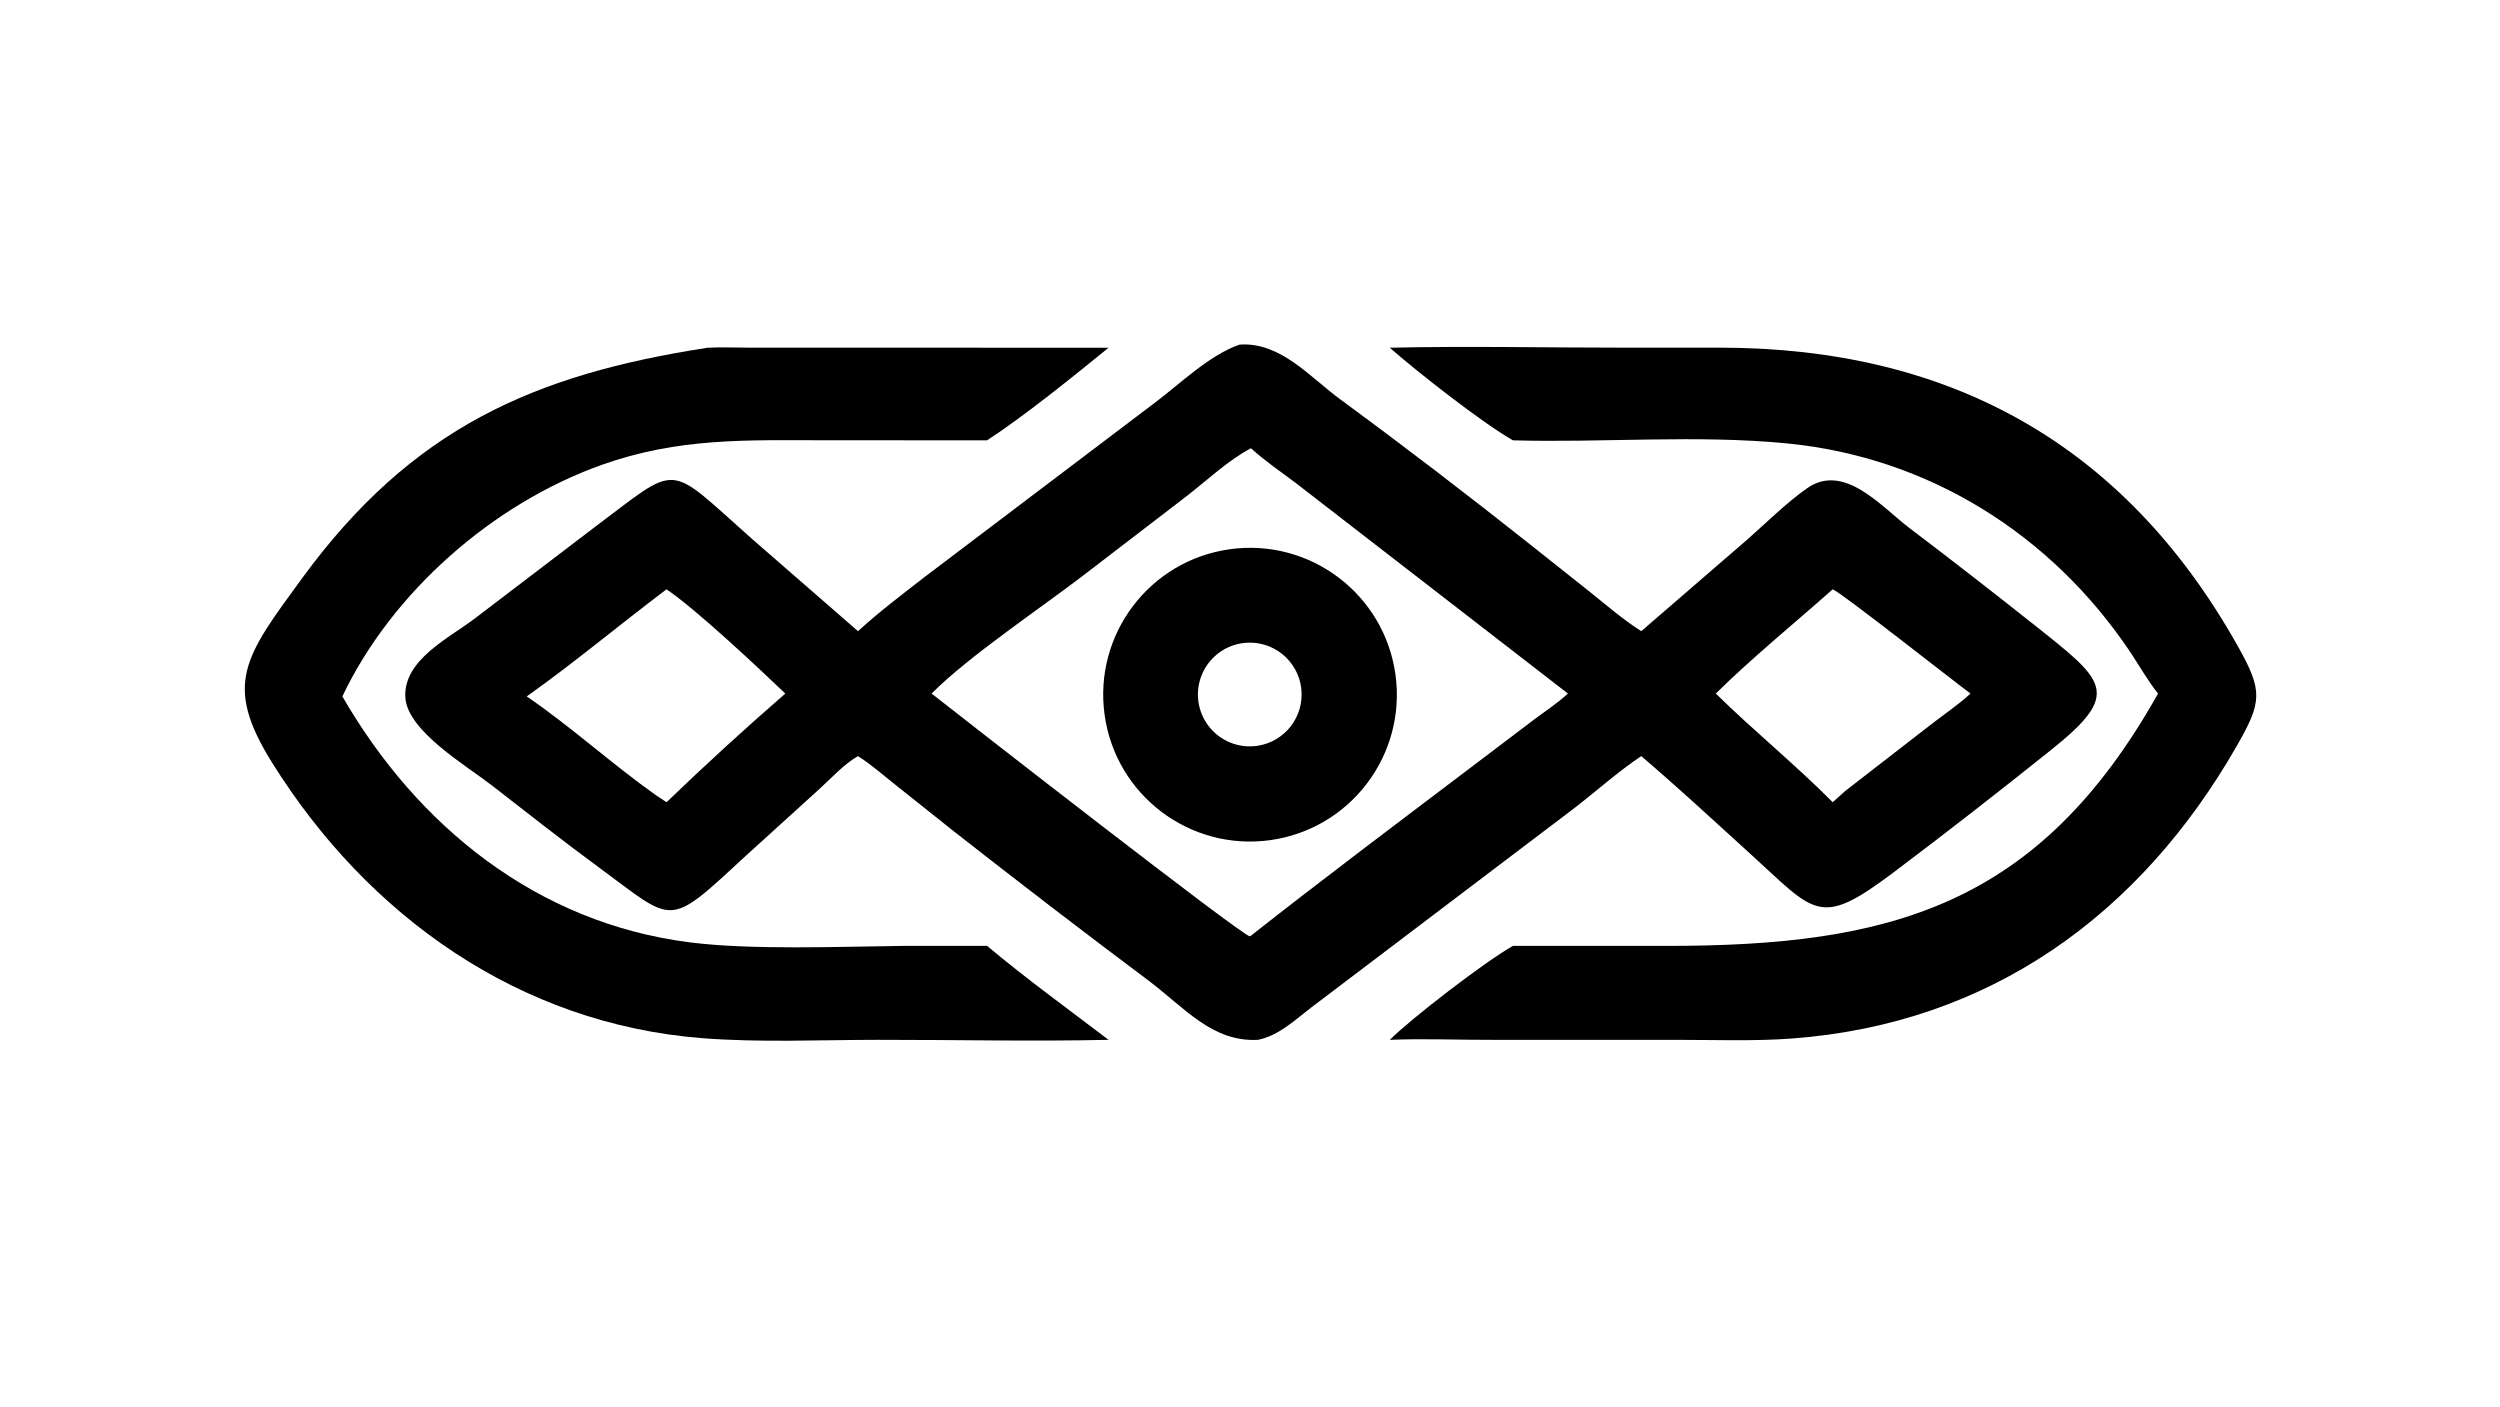 <?xml version="1.0" encoding="UTF-8"?> <svg xmlns="http://www.w3.org/2000/svg" xmlns:xlink="http://www.w3.org/1999/xlink" width="3839" height="2160" viewBox="0 0 3839 2160"><path transform="matrix(4.219 0 0 4.219 6.10352e-05 0)" d="M451.186 125.427C466.051 124.396 476.693 137.194 487.887 145.409C511.151 162.483 534.192 180.142 556.803 198.07L578.741 215.489C584.836 220.386 590.777 225.51 597.372 229.73L635.748 196.565C642.829 190.349 650.009 183.161 657.665 177.753C671.19 168.199 684.822 184.493 694.951 192.164C710.241 203.743 725.367 215.515 740.392 227.435C766.203 247.912 772.46 252.216 746.672 272.846C727.682 288.039 708.424 303.07 688.987 317.685C662.077 337.92 660.825 332.368 636.894 310.611C623.81 298.715 610.816 286.688 597.372 275.2C588.418 281.173 580.153 288.774 571.515 295.274L477.41 366.582C471.381 371.173 465.498 376.942 457.835 378.474C441.135 379.349 431.018 366.633 417.923 356.83C394.18 339.056 370.542 320.889 347.194 302.599L326.194 285.882C321.649 282.234 317.188 278.378 312.295 275.2C307.278 278.049 302.723 283.089 298.467 286.962L271.032 311.874C242.646 338.153 245.718 336.102 217.794 315.576C204.625 305.897 191.804 295.801 178.903 285.772C169.94 278.805 148.437 266.173 147.549 254.042C146.53 240.12 163.928 232.013 173.177 224.832L215.966 192.232C248.003 168.266 242.025 168.128 273.924 196.334L312.295 229.73C319.887 222.743 328.226 216.489 336.354 210.145L420.189 146.691C429.444 139.772 440.204 129.17 451.186 125.427ZM339.072 252.435C351.285 262.065 451.822 340.429 454.873 340.785L455.305 340.563C481.426 320.007 508.046 300.01 534.544 279.942L558.007 262.167C562.183 259.022 566.855 255.974 570.68 252.435L471.706 175.857C466.185 171.713 460.417 167.8 455.305 163.143C447.097 167.484 439.332 174.805 431.972 180.53L395.197 208.74C379.042 221.201 352.641 238.768 339.072 252.435ZM667.045 214.493C653.154 226.839 637.642 239.453 624.51 252.435C638.285 266.012 653.453 278.256 667.045 291.984L671.618 287.891L703.327 263.313C707.865 259.781 713.009 256.347 717.206 252.435C710.696 247.628 669.903 215.44 667.045 214.493ZM242.601 214.493C225.571 227.321 209.099 241.14 191.727 253.473C207.975 264.592 222.659 278.043 238.732 289.43L242.601 291.984C256.641 278.474 271.125 265.213 285.837 252.435C276.099 243.145 253.605 221.965 242.601 214.493Z"></path><path transform="matrix(4.219 0 0 4.219 6.10352e-05 0)" d="M447.636 199.902C476.866 195.847 503.848 216.259 507.906 245.495C511.964 274.731 491.562 301.723 462.334 305.788C433.099 309.853 406.105 289.44 402.046 260.197C397.986 230.954 418.399 203.957 447.636 199.902ZM457.437 271.486C467.657 270.09 474.864 260.746 473.62 250.504C472.376 240.262 463.142 232.915 452.885 234.008C446.113 234.729 440.255 239.043 437.555 245.296C434.855 251.55 435.733 258.773 439.851 264.198C443.969 269.623 450.69 272.408 457.437 271.486Z"></path><path transform="matrix(4.219 0 0 4.219 6.10352e-05 0)" d="M505.844 126.556C534.49 125.915 563.212 126.551 591.866 126.542L625.89 126.539C708.917 126.552 772.854 161.083 814.392 234.986C823.675 251.502 823.417 255.299 814.062 271.616C778.987 332.8 724.405 372.615 652.25 377.986C638.624 379.001 624.758 378.487 611.095 378.477L543.09 378.474C530.713 378.514 518.199 377.962 505.844 378.474C513.388 370.899 540.537 349.957 550.678 344.275L606.555 344.278C687.611 344.321 741.927 330.067 785.465 252.435C781.619 247.631 778.598 242.152 775.164 237.048C746.53 194.488 701.994 166.423 650.436 161.39C617.488 158.173 583.758 161.195 550.678 160.267C539.323 153.821 515.332 134.942 505.844 126.556Z"></path><path transform="matrix(4.219 0 0 4.219 6.10352e-05 0)" d="M257.599 126.556C262.844 126.3 268.218 126.547 273.479 126.548L403.491 126.556C390.974 136.757 372.593 151.642 359.254 160.267L300.922 160.247C271.74 160.221 247.012 159.229 218.951 169.223C179.467 183.286 142.65 215.506 124.609 253.473C151.947 300.797 195.516 335.991 251.155 343.004C273.723 345.849 305.575 344.536 329.031 344.275L359.254 344.275C373.481 356.186 388.719 367.23 403.491 378.474C375.562 379.084 347.464 378.443 319.517 378.468C298.482 378.487 276.615 379.506 255.654 377.873C188.923 372.674 133.787 333.299 99.043 277.6C81.111 248.852 89.066 239.056 109.924 210.513C149.924 155.775 194.31 136.313 257.599 126.556Z"></path></svg> 